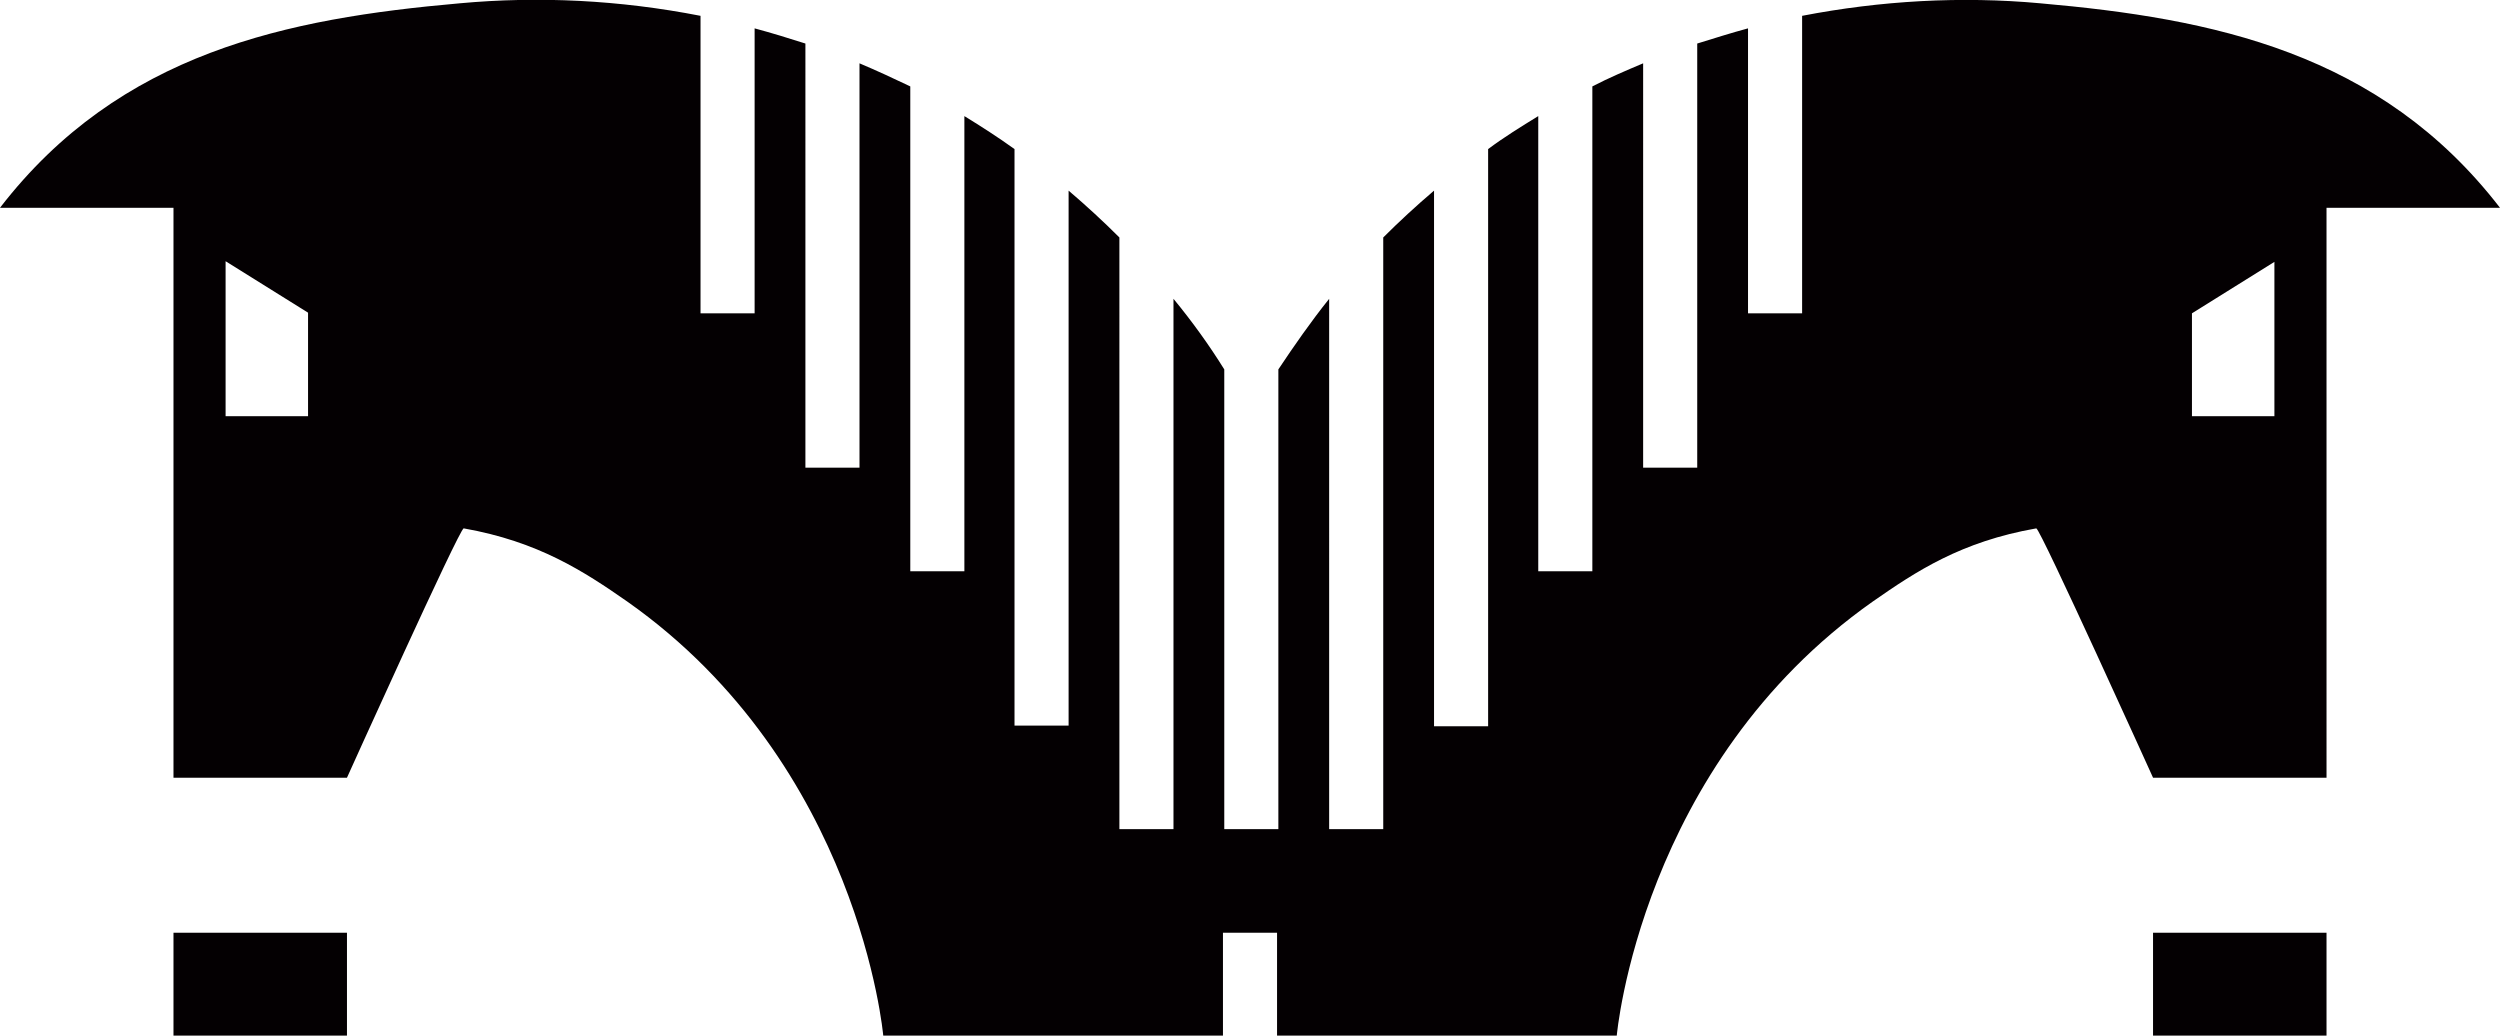 <?xml version="1.0" encoding="UTF-8"?> <svg xmlns="http://www.w3.org/2000/svg" version="1.1" viewBox="0 0 379 157"><defs><style> .cls-1, .cls-2 { isolation: isolate; } .cls-2 { fill: #040002; mix-blend-mode: soft-light; stroke-width: 0px; } </style></defs><g class="cls-1"><g id="_레이어_1" data-name="레이어 1"><path class="cls-2" d="M352.7,31.5h26.3C360.8,7.9,335.4,2.8,309.3.5c-12-1.1-24.2-.4-36.1,1.9v45.1h-8.2V4.3c-2.6.7-5.1,1.5-7.7,2.3v64.3h-8.2V9.6c-2.6,1.1-5.2,2.2-7.7,3.5v73.5h-8.2V17.6c-2.6,1.6-5.2,3.2-7.6,5v87.5h-8.2V28.9c-2.7,2.3-5.3,4.7-7.7,7.1v89.7h-8.2V45.3c-2.8,3.5-5.3,7.1-7.7,10.7v69.7h-8.2V56c-2.3-3.7-4.9-7.3-7.7-10.7v80.4h-8.2V36c-2.4-2.4-5-4.8-7.7-7.1v81.1h-8.2V22.6c-2.5-1.8-5-3.4-7.6-5v69h-8.2V13.1c-2.5-1.2-5.1-2.4-7.7-3.5v61.3h-8.2V6.6c-2.5-.8-5.1-1.6-7.7-2.3v43.2h-8.2V2.4C93.9,0,81.7-.6,69.7.5,43.6,2.8,18.2,7.9,0,31.5h26.3v86.4h26.3s17.1-37.9,17.7-37.8c11.3,2,18.2,6.5,24.8,11.1,35.2,24.8,38.8,65.8,38.8,65.8h51.5v-15.6h8.2v15.6h51.5s3.6-41,38.8-65.8c6.6-4.6,13.4-9.1,24.8-11.1.6,0,17.7,37.8,17.7,37.8h26.3V31.5h0ZM46.7,63.1h-12.5v-23.5l12.5,7.8v15.6s0,0,0,0ZM344.8,63.1h-12.5v-15.6s12.5-7.8,12.5-7.8v23.5h0ZM26.3,157h26.3v-15.6h-26.3v15.6ZM326.4,157h26.3v-15.6h-26.3v15.6Z"></path></g></g></svg> 